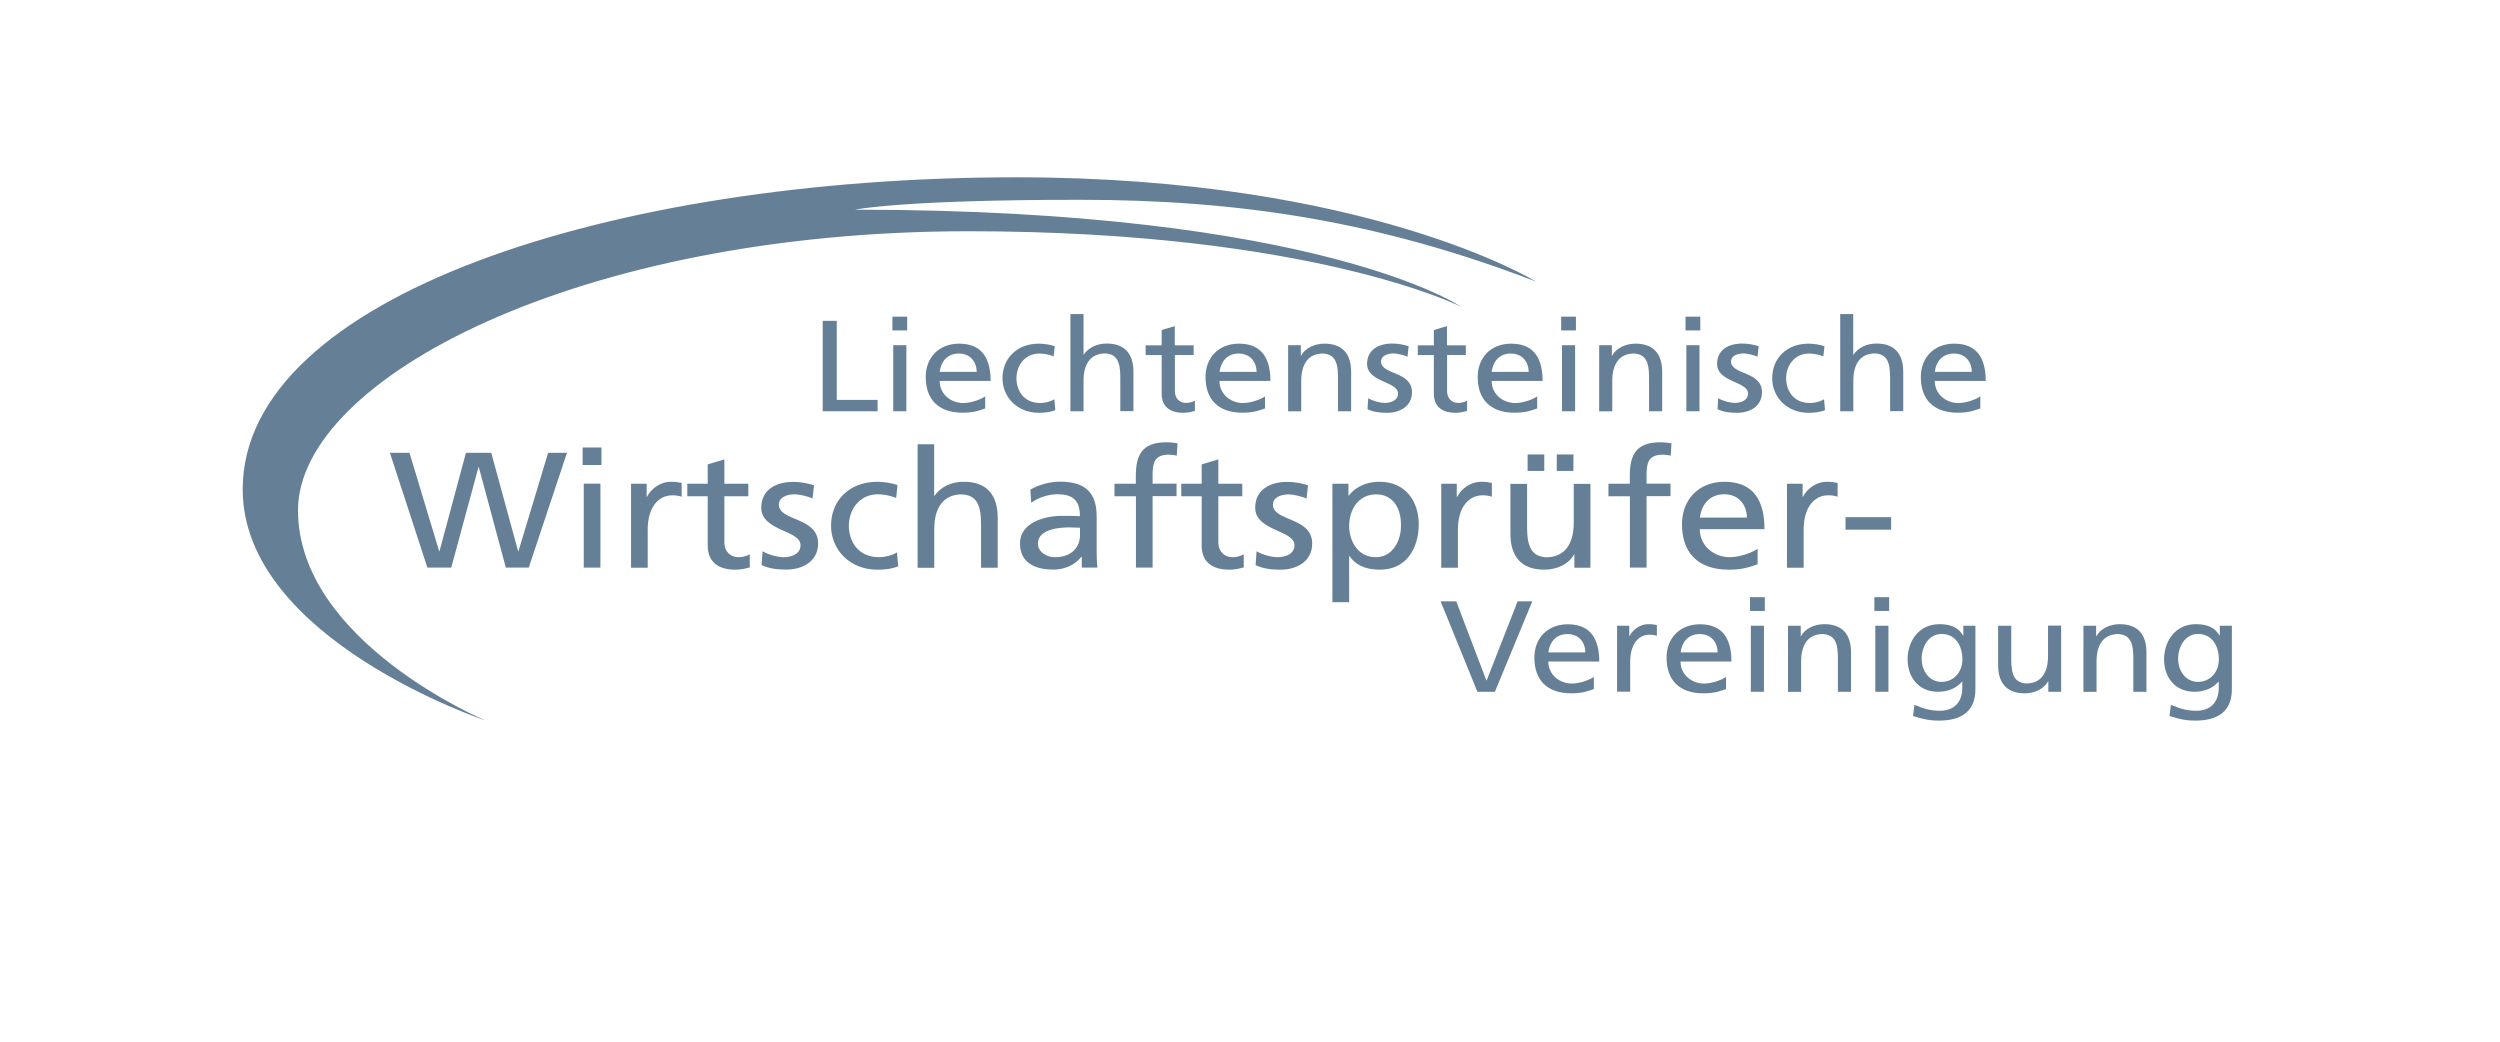 <?xml version="1.0" encoding="utf-8"?>
<!-- Generator: Adobe Illustrator 23.0.1, SVG Export Plug-In . SVG Version: 6.00 Build 0)  -->
<svg version="1.1" id="Ebene_1" xmlns="http://www.w3.org/2000/svg" xmlns:xlink="http://www.w3.org/1999/xlink" x="0px" y="0px"
	 viewBox="0 0 240 100" style="enable-background:new 0 0 240 100;" xml:space="preserve">
<style type="text/css">
	.st0{fill:#658096;}
</style>
<g>
	<polygon class="st0" points="78.98,30.8 80.33,30.8 80.33,38.39 84.25,38.39 84.25,39.48 78.98,39.48 	"/>
	<path class="st0" d="M85.75,39.48h1.26v-6.34h-1.26V39.48z M85.67,31.72h1.42v-1.32h-1.42V31.72z"/>
	<path class="st0" d="M94.58,38.05c-0.31,0.24-1.28,0.64-2.11,0.64c-1.2,0-2.26-0.86-2.26-2.12h4.89c0-2.04-0.74-3.58-3.02-3.58
		c-1.94,0-3.21,1.33-3.21,3.2c0,2.06,1.12,3.43,3.55,3.43c1.13,0,1.68-0.25,2.16-0.41V38.05z M90.21,35.7
		c0.09-0.82,0.6-1.76,1.84-1.76c1.09,0,1.71,0.8,1.71,1.76H90.21z"/>
	<path class="st0" d="M101.15,34.21c-0.48-0.19-0.97-0.27-1.37-0.27c-1.41,0-2.2,1.17-2.2,2.37c0,1.13,0.66,2.38,2.28,2.38
		c0.43,0,0.96-0.12,1.36-0.36l0.09,1.04c-0.52,0.22-1.13,0.26-1.58,0.26c-2.07,0-3.49-1.5-3.49-3.32c0-1.92,1.4-3.32,3.49-3.32
		c0.51,0,1.17,0.11,1.53,0.25L101.15,34.21z"/>
	<path class="st0" d="M102.76,30.15h1.26v3.89h0.02c0.46-0.67,1.25-1.06,2.2-1.06c1.77,0,2.57,1.02,2.57,2.72v3.77h-1.26v-3.28
		c0-1.48-0.35-2.2-1.45-2.26c-1.44,0-2.08,1.07-2.08,2.61v2.94h-1.26V30.15z"/>
	<path class="st0" d="M114.6,34.08h-1.81v3.47c0,0.73,0.48,1.13,1.06,1.13c0.39,0,0.67-0.11,0.86-0.22v0.99
		c-0.28,0.08-0.67,0.18-1.08,0.18c-1.3,0-2.11-0.57-2.11-1.84v-3.7h-1.54v-0.94h1.54v-1.47l1.26-0.37v1.84h1.81V34.08z"/>
	<path class="st0" d="M121.44,38.05c-0.31,0.24-1.28,0.64-2.11,0.64c-1.2,0-2.26-0.86-2.26-2.12h4.89c0-2.04-0.74-3.58-3.02-3.58
		c-1.94,0-3.21,1.33-3.21,3.2c0,2.06,1.12,3.43,3.55,3.43c1.13,0,1.68-0.25,2.16-0.41V38.05z M117.08,35.7
		c0.09-0.82,0.6-1.76,1.84-1.76c1.09,0,1.71,0.8,1.71,1.76H117.08z"/>
	<path class="st0" d="M123.66,33.14h1.22v1.01h0.02c0.38-0.72,1.29-1.16,2.24-1.16c1.77,0,2.57,1.02,2.57,2.72v3.77h-1.26v-3.28
		c0-1.48-0.35-2.2-1.45-2.26c-1.44,0-2.08,1.07-2.08,2.61v2.94h-1.26V33.14z"/>
	<path class="st0" d="M131.35,38.23c0.5,0.3,1.21,0.45,1.57,0.45c0.58,0,1.29-0.22,1.29-0.91c0-1.16-2.97-1.06-2.97-2.84
		c0-1.32,1.06-1.95,2.42-1.95c0.59,0,1.07,0.11,1.57,0.25l-0.11,1.02c-0.28-0.16-1.04-0.32-1.33-0.32c-0.64,0-1.21,0.25-1.21,0.77
		c0,1.3,2.97,0.92,2.97,2.95c0,1.36-1.17,1.98-2.39,1.98c-0.64,0-1.3-0.06-1.88-0.35L131.35,38.23z"/>
	<path class="st0" d="M140.73,34.08h-1.81v3.47c0,0.73,0.48,1.13,1.06,1.13c0.39,0,0.67-0.11,0.86-0.22v0.99
		c-0.28,0.08-0.67,0.18-1.08,0.18c-1.3,0-2.11-0.57-2.11-1.84v-3.7h-1.54v-0.94h1.54v-1.47l1.26-0.37v1.84h1.81V34.08z"/>
	<path class="st0" d="M147.57,38.05c-0.31,0.24-1.28,0.64-2.11,0.64c-1.2,0-2.26-0.86-2.26-2.12h4.89c0-2.04-0.74-3.58-3.02-3.58
		c-1.94,0-3.21,1.33-3.21,3.2c0,2.06,1.12,3.43,3.55,3.43c1.13,0,1.68-0.25,2.16-0.41V38.05z M143.2,35.7
		c0.09-0.82,0.6-1.76,1.84-1.76c1.09,0,1.71,0.8,1.71,1.76H143.2z"/>
	<path class="st0" d="M149.95,39.48h1.26v-6.34h-1.26V39.48z M149.87,31.72h1.42v-1.32h-1.42V31.72z"/>
	<path class="st0" d="M153.52,33.14h1.22v1.01h0.02c0.38-0.72,1.29-1.16,2.24-1.16c1.77,0,2.57,1.02,2.57,2.72v3.77h-1.26v-3.28
		c0-1.48-0.35-2.2-1.45-2.26c-1.44,0-2.08,1.07-2.08,2.61v2.94h-1.26V33.14z"/>
	<path class="st0" d="M161.89,39.48h1.26v-6.34h-1.26V39.48z M161.81,31.72h1.42v-1.32h-1.42V31.72z"/>
	<path class="st0" d="M164.95,38.23c0.5,0.3,1.21,0.45,1.57,0.45c0.58,0,1.29-0.22,1.29-0.91c0-1.16-2.97-1.06-2.97-2.84
		c0-1.32,1.06-1.95,2.42-1.95c0.59,0,1.07,0.11,1.57,0.25l-0.11,1.02c-0.28-0.16-1.04-0.32-1.33-0.32c-0.64,0-1.21,0.25-1.21,0.77
		c0,1.3,2.97,0.92,2.97,2.95c0,1.36-1.17,1.98-2.39,1.98c-0.64,0-1.3-0.06-1.88-0.35L164.95,38.23z"/>
	<path class="st0" d="M175.04,34.21c-0.48-0.19-0.97-0.27-1.37-0.27c-1.41,0-2.2,1.17-2.2,2.37c0,1.13,0.66,2.38,2.28,2.38
		c0.43,0,0.97-0.12,1.36-0.36l0.09,1.04c-0.52,0.22-1.13,0.26-1.58,0.26c-2.07,0-3.49-1.5-3.49-3.32c0-1.92,1.4-3.32,3.49-3.32
		c0.51,0,1.17,0.11,1.53,0.25L175.04,34.21z"/>
	<path class="st0" d="M176.65,30.15h1.26v3.89h0.03c0.46-0.67,1.25-1.06,2.2-1.06c1.77,0,2.57,1.02,2.57,2.72v3.77h-1.26v-3.28
		c0-1.48-0.35-2.2-1.45-2.26c-1.44,0-2.08,1.07-2.08,2.61v2.94h-1.26V30.15z"/>
	<path class="st0" d="M190.11,38.05c-0.31,0.24-1.28,0.64-2.11,0.64c-1.2,0-2.26-0.86-2.26-2.12h4.89c0-2.04-0.74-3.58-3.02-3.58
		c-1.94,0-3.21,1.33-3.21,3.2c0,2.06,1.12,3.43,3.55,3.43c1.13,0,1.68-0.25,2.16-0.41V38.05z M185.74,35.7
		c0.09-0.82,0.6-1.76,1.84-1.76c1.09,0,1.71,0.8,1.71,1.76H185.74z"/>
	<polygon class="st0" points="37.43,43.47 39.31,43.47 42.16,52.92 42.19,52.92 44.73,43.47 47.16,43.47 49.74,52.92 49.77,52.92 
		52.62,43.47 54.43,43.47 50.76,54.49 48.56,54.49 45.97,44.86 45.93,44.86 43.32,54.49 41.03,54.49 	"/>
	<path class="st0" d="M56.04,54.49h1.6v-8.06h-1.6V54.49z M55.93,44.64h1.81v-1.68h-1.81V44.64z"/>
	<path class="st0" d="M60.58,46.44h1.5v1.25h0.03c0.43-0.84,1.35-1.44,2.27-1.44c0.48,0,0.72,0.04,1.06,0.11v1.33
		c-0.29-0.11-0.61-0.14-0.89-0.14c-1.43,0-2.37,1.26-2.37,3.29v3.66h-1.6V46.44z"/>
	<path class="st0" d="M71.84,47.64h-2.3v4.41c0,0.93,0.61,1.44,1.35,1.44c0.5,0,0.85-0.14,1.09-0.28v1.26
		c-0.36,0.1-0.85,0.22-1.36,0.22c-1.66,0-2.68-0.72-2.68-2.34v-4.71h-1.96v-1.2h1.96v-1.86l1.6-0.48v2.34h2.3V47.64z"/>
	<path class="st0" d="M73.21,52.92c0.63,0.38,1.54,0.57,2,0.57c0.74,0,1.64-0.28,1.64-1.15c0-1.47-3.77-1.34-3.77-3.6
		c0-1.68,1.35-2.48,3.07-2.48c0.75,0,1.36,0.14,2,0.32L78,47.86c-0.36-0.2-1.31-0.41-1.69-0.41c-0.82,0-1.54,0.32-1.54,0.98
		c0,1.64,3.77,1.17,3.77,3.74c0,1.72-1.49,2.51-3.04,2.51c-0.82,0-1.66-0.08-2.39-0.44L73.21,52.92z"/>
	<path class="st0" d="M86.03,47.8c-0.62-0.24-1.23-0.35-1.74-0.35c-1.79,0-2.8,1.48-2.8,3.02c0,1.44,0.84,3.02,2.9,3.02
		c0.55,0,1.23-0.16,1.72-0.46l0.12,1.33c-0.66,0.28-1.43,0.33-2.01,0.33c-2.63,0-4.44-1.91-4.44-4.22c0-2.45,1.78-4.22,4.44-4.22
		c0.65,0,1.48,0.14,1.94,0.32L86.03,47.8z"/>
	<path class="st0" d="M88.08,42.65h1.6v4.94h0.04c0.58-0.85,1.59-1.34,2.8-1.34c2.25,0,3.26,1.3,3.26,3.46v4.79h-1.6v-4.17
		c0-1.88-0.44-2.8-1.84-2.87c-1.83,0-2.65,1.36-2.65,3.32v3.73h-1.6V42.65z"/>
	<path class="st0" d="M99,48.27c0.65-0.5,1.62-0.82,2.52-0.82c1.6,0,2.15,0.71,2.15,2.1c-0.63-0.03-1.08-0.03-1.71-0.03
		c-1.66,0-4.04,0.63-4.04,2.65c0,1.76,1.31,2.51,3.19,2.51c1.47,0,2.32-0.74,2.7-1.23h0.04v1.04h1.5c-0.03-0.24-0.07-0.66-0.07-1.58
		v-3.33c0-2.2-1.01-3.34-3.5-3.34c-1.11,0-2.06,0.32-2.87,0.76L99,48.27z M103.68,51.37c0,1.2-0.84,2.12-2.42,2.12
		c-0.73,0-1.62-0.46-1.62-1.31c0-1.42,2.15-1.55,3.02-1.55c0.34,0,0.68,0.03,1.02,0.03V51.37z"/>
	<path class="st0" d="M109.04,47.64h-2.05v-1.2h2.05V45.7c0-1.96,0.55-3.24,2.92-3.24c0.41,0,0.75,0.05,1.08,0.09l-0.07,1.2
		c-0.19-0.06-0.5-0.1-0.77-0.1c-1.38,0-1.55,0.82-1.55,1.91v0.87h2.3v1.2h-2.3v6.86h-1.6V47.64z"/>
	<path class="st0" d="M119.26,47.64h-2.3v4.41c0,0.93,0.62,1.44,1.35,1.44c0.5,0,0.85-0.14,1.09-0.28v1.26
		c-0.36,0.1-0.85,0.22-1.36,0.22c-1.66,0-2.68-0.72-2.68-2.34v-4.71h-1.96v-1.2h1.96v-1.86l1.6-0.48v2.34h2.3V47.64z"/>
	<path class="st0" d="M120.63,52.92c0.63,0.38,1.54,0.57,2,0.57c0.74,0,1.64-0.28,1.64-1.15c0-1.47-3.77-1.34-3.77-3.6
		c0-1.68,1.35-2.48,3.07-2.48c0.75,0,1.37,0.14,2,0.32l-0.14,1.29c-0.36-0.2-1.31-0.41-1.69-0.41c-0.82,0-1.54,0.32-1.54,0.98
		c0,1.64,3.77,1.17,3.77,3.74c0,1.72-1.48,2.51-3.04,2.51c-0.82,0-1.66-0.08-2.39-0.44L120.63,52.92z"/>
	<path class="st0" d="M127.92,57.81h1.6v-4.42h0.04c0.49,0.74,1.36,1.3,2.9,1.3c2.63,0,3.74-2.15,3.74-4.36
		c0-2.16-1.23-4.08-3.76-4.08c-1.54,0-2.53,0.73-2.95,1.33h-0.04v-1.14h-1.54V57.81z M134.49,50.44c0.04,1.26-0.68,3.05-2.41,3.05
		c-1.81,0-2.56-1.66-2.56-3c0-1.5,0.84-3.03,2.58-3.03C133.84,47.45,134.53,48.98,134.49,50.44"/>
	<path class="st0" d="M138.35,46.44h1.5v1.25h0.04c0.43-0.84,1.35-1.44,2.27-1.44c0.48,0,0.72,0.04,1.06,0.11v1.33
		c-0.29-0.11-0.61-0.14-0.89-0.14c-1.43,0-2.37,1.26-2.37,3.29v3.66h-1.6V46.44z"/>
	<path class="st0" d="M152.69,54.5h-1.55v-1.28h-0.03c-0.48,0.92-1.64,1.47-2.85,1.47c-2.25,0-3.26-1.3-3.26-3.46v-4.78h1.6v4.17
		c0,1.88,0.44,2.8,1.84,2.88c1.82,0,2.64-1.36,2.64-3.32v-3.73h1.6V54.5z M149.45,43.63h1.6v1.58h-1.6V43.63z M146.65,43.63h1.6
		v1.58h-1.6V43.63z"/>
	<path class="st0" d="M156.46,47.64h-2.05v-1.2h2.05V45.7c0-1.96,0.55-3.24,2.92-3.24c0.41,0,0.75,0.05,1.08,0.09l-0.07,1.2
		c-0.19-0.06-0.5-0.1-0.77-0.1c-1.38,0-1.55,0.82-1.55,1.91v0.87h2.3v1.2h-2.3v6.86h-1.6V47.64z"/>
	<path class="st0" d="M168.73,52.68c-0.39,0.3-1.62,0.81-2.68,0.81c-1.52,0-2.87-1.09-2.87-2.69h6.21c0-2.59-0.94-4.55-3.84-4.55
		c-2.46,0-4.08,1.69-4.08,4.08c0,2.62,1.42,4.36,4.51,4.36c1.43,0,2.13-0.32,2.75-0.52V52.68z M163.19,49.69
		c0.12-1.04,0.77-2.24,2.34-2.24c1.38,0,2.17,1.01,2.17,2.24H163.19z"/>
	<path class="st0" d="M171.55,46.44h1.5v1.25h0.03c0.43-0.84,1.35-1.44,2.27-1.44c0.48,0,0.72,0.04,1.06,0.11v1.33
		c-0.29-0.11-0.61-0.14-0.89-0.14c-1.43,0-2.37,1.26-2.37,3.29v3.66h-1.6V46.44z"/>
	<rect x="177.17" y="49.65" class="st0" width="4.38" height="1.2"/>
	<polygon class="st0" points="143.51,66.41 141.83,66.41 138.3,57.73 139.8,57.73 142.69,65.32 142.72,65.32 145.69,57.73 
		147.1,57.73 	"/>
	<path class="st0" d="M153.01,64.98c-0.31,0.24-1.28,0.64-2.11,0.64c-1.2,0-2.26-0.86-2.26-2.11h4.89c0-2.04-0.74-3.58-3.02-3.58
		c-1.94,0-3.21,1.33-3.21,3.2c0,2.06,1.12,3.43,3.55,3.43c1.13,0,1.68-0.25,2.16-0.41V64.98z M148.64,62.63
		c0.1-0.82,0.6-1.76,1.84-1.76c1.09,0,1.71,0.8,1.71,1.76H148.64z"/>
	<path class="st0" d="M155.23,60.07h1.18v0.98h0.03c0.34-0.66,1.06-1.13,1.79-1.13c0.38,0,0.56,0.04,0.83,0.08v1.04
		c-0.23-0.08-0.48-0.11-0.7-0.11c-1.13,0-1.86,1-1.86,2.59v2.88h-1.26V60.07z"/>
	<path class="st0" d="M165.7,64.98c-0.31,0.24-1.28,0.64-2.11,0.64c-1.2,0-2.26-0.86-2.26-2.11h4.89c0-2.04-0.74-3.58-3.02-3.58
		c-1.94,0-3.21,1.33-3.21,3.2c0,2.06,1.12,3.43,3.55,3.43c1.13,0,1.68-0.25,2.16-0.41V64.98z M161.34,62.63
		c0.09-0.82,0.6-1.76,1.84-1.76c1.09,0,1.71,0.8,1.71,1.76H161.34z"/>
	<path class="st0" d="M168.08,66.41h1.26v-6.34h-1.26V66.41z M168,58.65h1.42v-1.32H168V58.65z"/>
	<path class="st0" d="M171.65,60.07h1.22v1.01h0.02c0.38-0.72,1.29-1.16,2.24-1.16c1.77,0,2.57,1.02,2.57,2.72v3.77h-1.26v-3.28
		c0-1.48-0.35-2.2-1.45-2.26c-1.44,0-2.08,1.07-2.08,2.61v2.94h-1.26V60.07z"/>
	<path class="st0" d="M180.03,66.41h1.26v-6.34h-1.26V66.41z M179.94,58.65h1.42v-1.32h-1.42V58.65z"/>
	<path class="st0" d="M189.65,60.07h-1.17v0.94h-0.03c-0.38-0.68-1.05-1.09-2.26-1.09c-2.07,0-3.06,1.74-3.06,3.37
		c0,1.64,0.97,3.12,2.93,3.12c0.88,0,1.76-0.32,2.3-0.98h0.02v0.62c0,1.34-0.79,2.18-2.12,2.18c-0.93,0-1.5-0.16-2.47-0.57
		l-0.14,1.08c1.1,0.35,1.73,0.44,2.46,0.44c2.46,0,3.53-1.11,3.53-3.03V60.07z M186.39,65.46c-1.18,0-1.91-1.04-1.91-2.24
		c0-1.08,0.63-2.36,1.91-2.36c1.34,0,2,1.13,2,2.45C188.39,64.5,187.57,65.46,186.39,65.46"/>
	<path class="st0" d="M197.86,66.41h-1.22V65.4h-0.02c-0.38,0.72-1.29,1.16-2.24,1.16c-1.77,0-2.56-1.02-2.56-2.72v-3.77h1.26v3.28
		c0,1.48,0.35,2.2,1.45,2.26c1.44,0,2.08-1.07,2.08-2.61v-2.94h1.26V66.41z"/>
	<path class="st0" d="M200.01,60.07h1.22v1.01h0.02c0.38-0.72,1.29-1.16,2.24-1.16c1.77,0,2.57,1.02,2.57,2.72v3.77h-1.26v-3.28
		c0-1.48-0.35-2.2-1.45-2.26c-1.44,0-2.08,1.07-2.08,2.61v2.94h-1.26V60.07z"/>
	<path class="st0" d="M214.27,60.07h-1.17v0.94h-0.03c-0.38-0.68-1.05-1.09-2.26-1.09c-2.07,0-3.06,1.74-3.06,3.37
		c0,1.64,0.97,3.12,2.93,3.12c0.88,0,1.76-0.32,2.3-0.98h0.02v0.62c0,1.34-0.79,2.18-2.12,2.18c-0.93,0-1.5-0.16-2.47-0.57
		l-0.14,1.08c1.1,0.35,1.73,0.44,2.46,0.44c2.46,0,3.53-1.11,3.53-3.03V60.07z M211.01,65.46c-1.18,0-1.91-1.04-1.91-2.24
		c0-1.08,0.63-2.36,1.91-2.36c1.34,0,2,1.13,2,2.45C213.01,64.5,212.19,65.46,211.01,65.46"/>
	<path class="st0" d="M46.61,69.17c0,0-18-7.55-18-20.18S55.57,22.2,92.97,22.2c33,0,47.3,7.25,47.3,7.25s-13.58-9.32-58.21-9.32
		c0,0,4.36-0.95,21.62-0.95c15.3,0,28.72,2.06,43.77,7.85c0,0-16.2-10.01-49.9-10.01c-38.9,0-74.25,11.48-74.25,29.95
		C23.29,61.38,46.61,69.17,46.61,69.17"/>
</g>
</svg>
